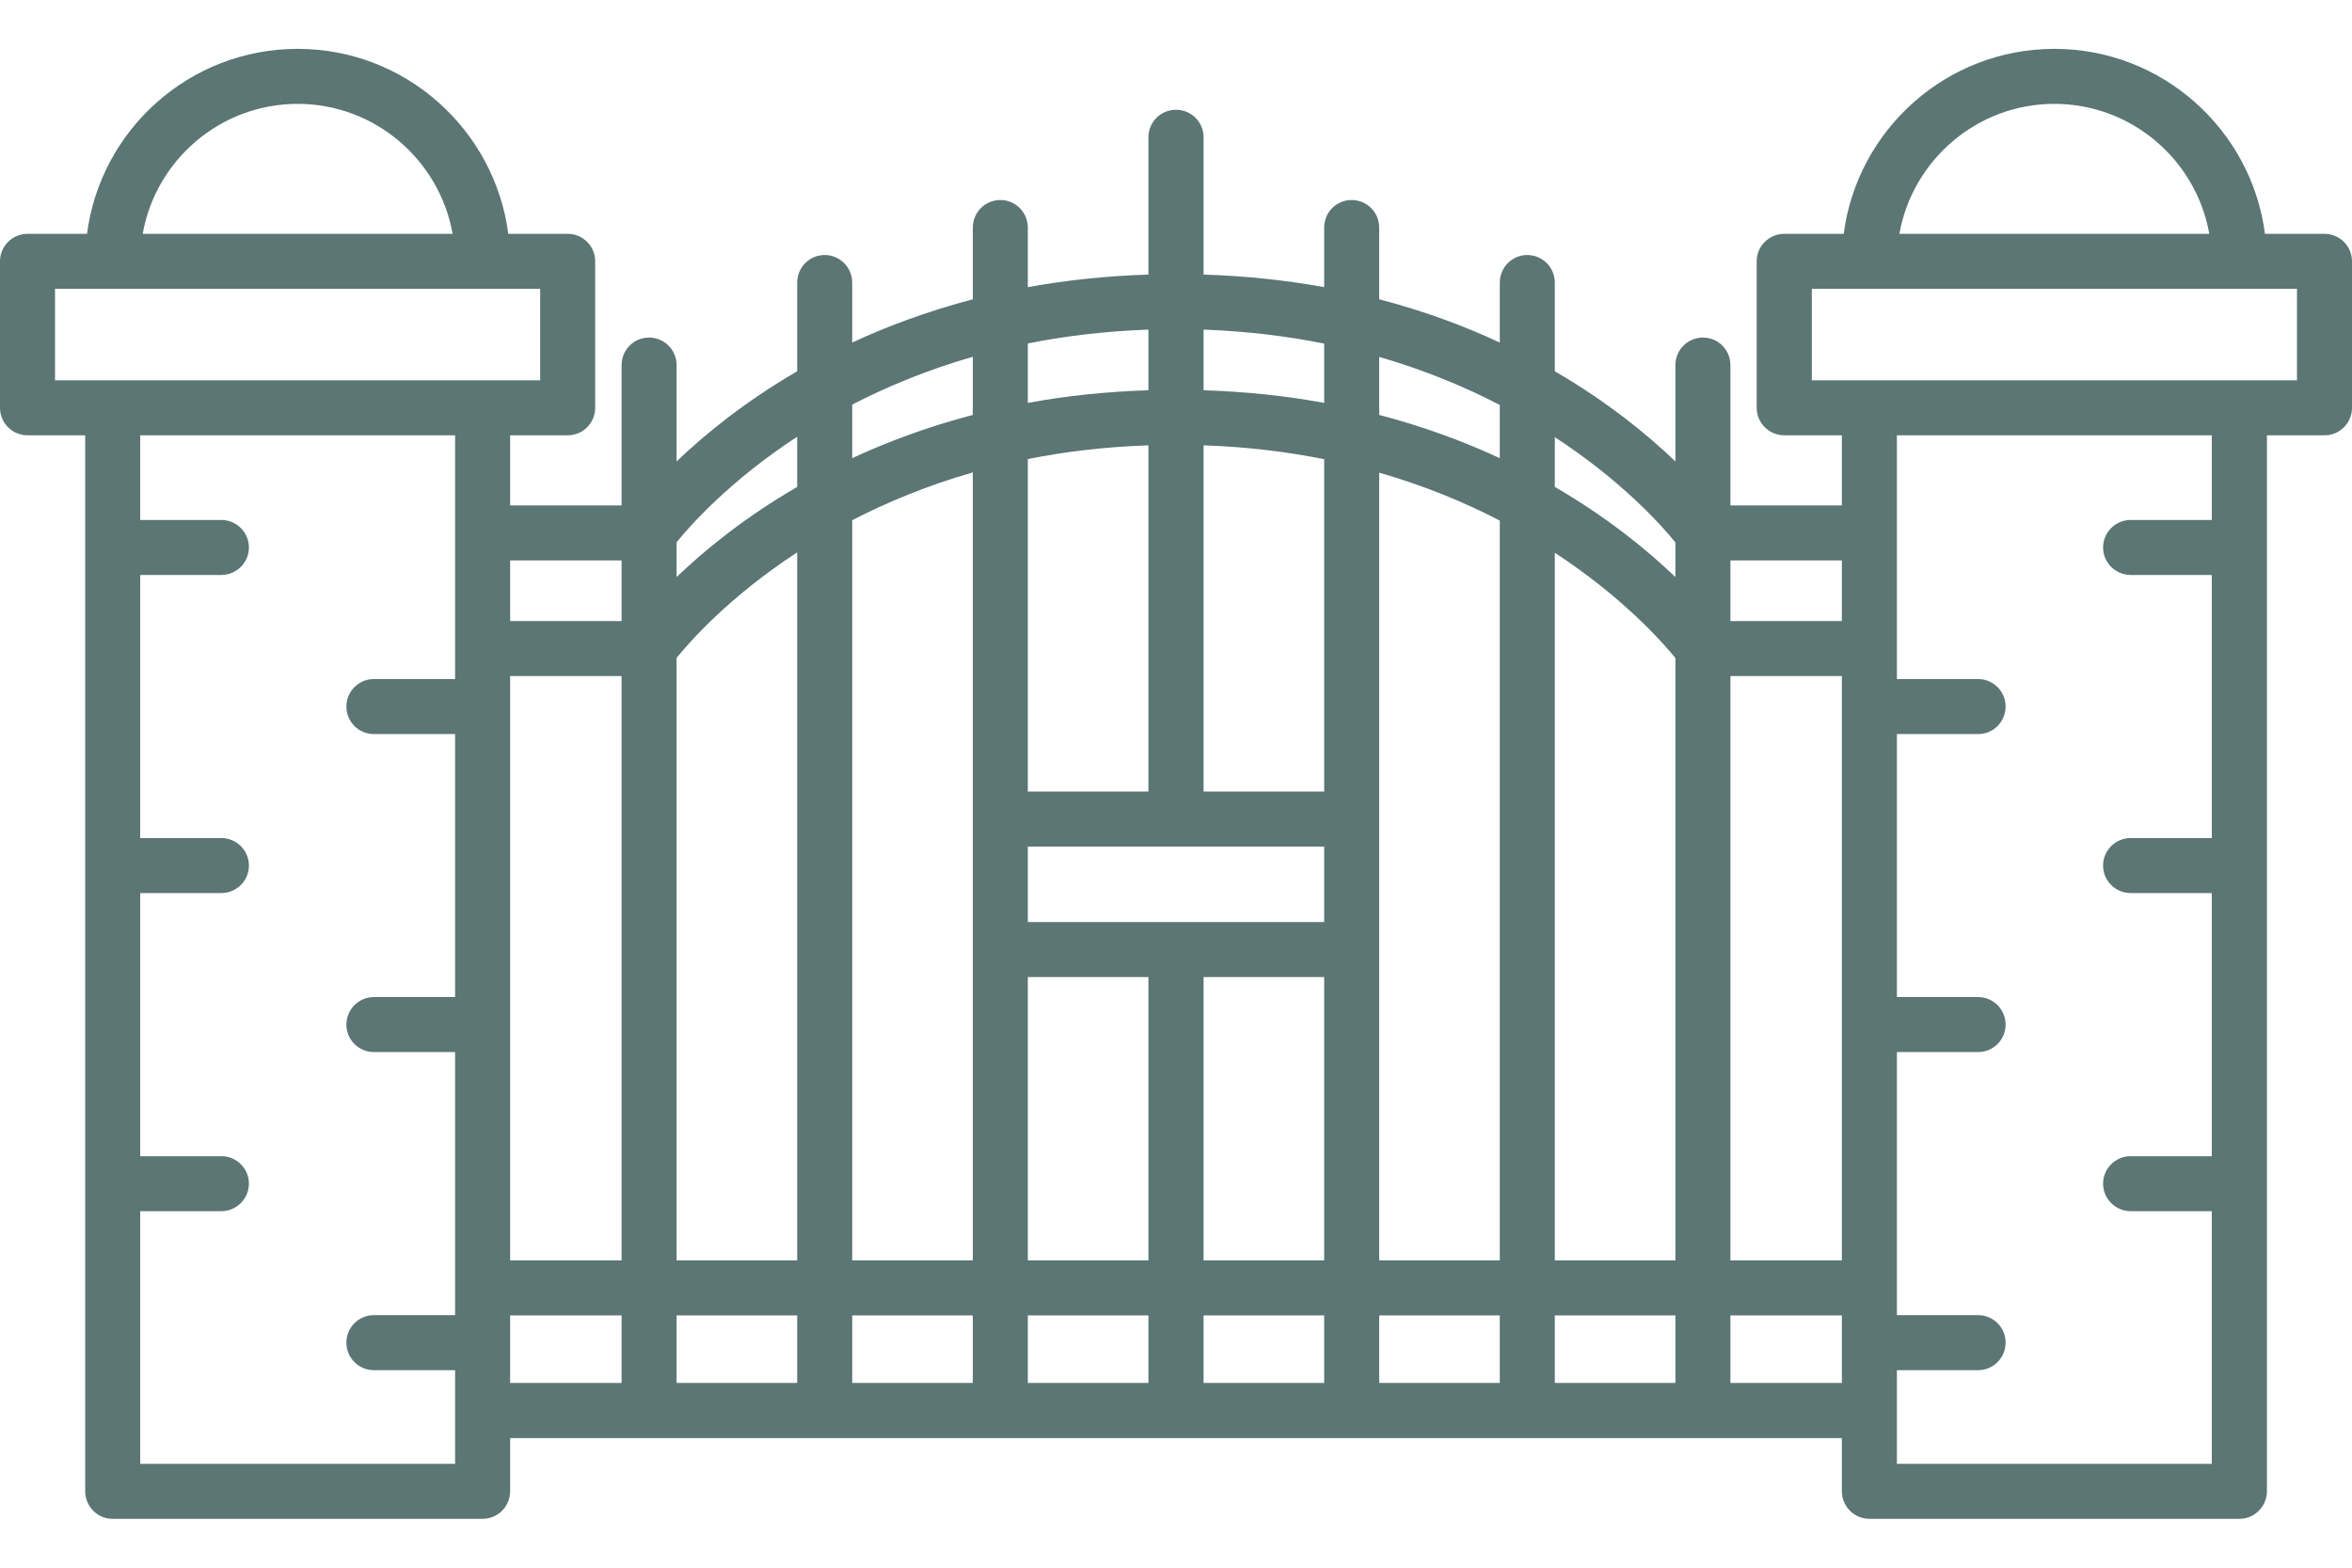 <svg width="18" height="12" viewBox="0 0 18 12" fill="none" xmlns="http://www.w3.org/2000/svg">
<path d="M17.789 1.79H17.334C17.23 0.992 16.547 0.374 15.722 0.374C14.897 0.374 14.214 0.992 14.11 1.79H13.655C13.539 1.79 13.444 1.884 13.444 2V3.121C13.444 3.238 13.539 3.332 13.655 3.332H14.096V3.869H13.243V2.795C13.243 2.678 13.149 2.584 13.033 2.584C12.916 2.584 12.822 2.678 12.822 2.795V3.532C12.608 3.327 12.302 3.076 11.899 2.842V2.163C11.899 2.047 11.805 1.952 11.688 1.952C11.572 1.952 11.478 2.047 11.478 2.163V2.622C11.205 2.495 10.898 2.38 10.555 2.291V1.742C10.555 1.625 10.461 1.531 10.344 1.531C10.228 1.531 10.134 1.625 10.134 1.742V2.198C9.848 2.146 9.54 2.112 9.211 2.102V1.05C9.211 0.934 9.116 0.84 9 0.84C8.884 0.84 8.789 0.934 8.789 1.05V2.102C8.46 2.112 8.153 2.146 7.866 2.198V1.742C7.866 1.626 7.772 1.531 7.656 1.531C7.539 1.531 7.445 1.626 7.445 1.742V2.291C7.103 2.381 6.795 2.495 6.522 2.622V2.163C6.522 2.047 6.428 1.952 6.311 1.952C6.195 1.952 6.101 2.047 6.101 2.163V2.842C5.698 3.076 5.392 3.327 5.178 3.532V2.795C5.178 2.678 5.084 2.584 4.967 2.584C4.851 2.584 4.757 2.678 4.757 2.795V3.869H3.904V3.332H4.345C4.461 3.332 4.555 3.238 4.555 3.121V2C4.555 1.884 4.461 1.79 4.345 1.79H3.89C3.786 0.992 3.103 0.374 2.278 0.374C1.452 0.374 0.769 0.992 0.666 1.79H0.211C0.094 1.79 0 1.884 0 2V3.121C0 3.238 0.094 3.332 0.211 3.332H0.652V11.415C0.652 11.531 0.746 11.626 0.862 11.626H3.693C3.81 11.626 3.904 11.531 3.904 11.415V11.008H14.096V11.415C14.096 11.531 14.19 11.626 14.307 11.626H17.138C17.254 11.626 17.349 11.531 17.349 11.415V3.332H17.79C17.906 3.332 18 3.238 18 3.121V2C18 1.884 17.906 1.79 17.789 1.79ZM2.278 0.795C2.87 0.795 3.364 1.226 3.464 1.79H1.092C1.192 1.226 1.685 0.795 2.278 0.795ZM3.483 5.198H2.861C2.745 5.198 2.651 5.292 2.651 5.408C2.651 5.525 2.745 5.619 2.861 5.619H3.483V7.632H2.861C2.745 7.632 2.651 7.727 2.651 7.843C2.651 7.959 2.745 8.053 2.861 8.053H3.483V10.067H2.861C2.745 10.067 2.651 10.161 2.651 10.277C2.651 10.394 2.745 10.488 2.861 10.488H3.483V11.205H1.073V9.271H1.694C1.81 9.271 1.905 9.176 1.905 9.06C1.905 8.944 1.81 8.85 1.694 8.85H1.073V6.836H1.694C1.81 6.836 1.905 6.742 1.905 6.626C1.905 6.509 1.81 6.415 1.694 6.415H1.073V4.401H1.694C1.81 4.401 1.905 4.307 1.905 4.191C1.905 4.075 1.81 3.98 1.694 3.98H1.073V3.332H3.483L3.483 5.198ZM0.421 2.911V2.211H4.134V2.911H0.421ZM4.757 10.586H3.904V10.069H4.757V10.586H4.757ZM4.757 9.648H3.904V5.175H4.757V9.648H4.757ZM4.757 4.754H3.904V4.29H4.757V4.754H4.757ZM6.101 10.586H5.178V10.069H6.101V10.586ZM6.101 9.648H5.178V5.036C5.279 4.911 5.582 4.567 6.101 4.228V9.648ZM6.101 3.727C5.698 3.961 5.392 4.212 5.178 4.417V4.151C5.279 4.026 5.582 3.682 6.101 3.343V3.727ZM9.211 2.523C9.542 2.535 9.849 2.573 10.134 2.63V3.084C9.848 3.031 9.54 2.998 9.211 2.987V2.523ZM10.134 3.515V6.059H9.211V3.409C9.542 3.42 9.849 3.458 10.134 3.515ZM10.134 7.058H7.866V6.48H10.134V7.058ZM7.866 2.629C8.151 2.572 8.458 2.535 8.789 2.523V2.987C8.46 2.998 8.153 3.031 7.866 3.084V2.629ZM8.789 3.409V6.059H7.866V3.514C8.15 3.457 8.458 3.42 8.789 3.409ZM6.522 3.097C6.789 2.959 7.097 2.831 7.445 2.731V3.176C7.103 3.266 6.795 3.38 6.522 3.507V3.097ZM7.445 10.586H6.522V10.069H7.445V10.586ZM7.445 9.648H6.522V3.982C6.789 3.844 7.097 3.716 7.445 3.616V9.648ZM8.789 10.586H7.866V10.069H8.789V10.586ZM7.866 9.648V7.479H8.789V9.648H7.866ZM10.134 10.586H9.211V10.069H10.134V10.586ZM9.211 9.648V7.479H10.134V9.648H9.211ZM11.478 10.586H10.555V10.069H11.478V10.586ZM11.478 9.648H10.555V3.618C10.903 3.718 11.211 3.846 11.478 3.985V9.648ZM11.478 3.507C11.205 3.38 10.898 3.266 10.555 3.176V2.732C10.903 2.833 11.211 2.961 11.478 3.1V3.507ZM12.822 10.586H11.899V10.069H12.822V10.586ZM12.822 9.648H11.899V4.231C12.417 4.57 12.72 4.912 12.822 5.037V9.648ZM12.822 4.417C12.608 4.212 12.302 3.961 11.899 3.727V3.346C12.417 3.684 12.72 4.026 12.822 4.152V4.417ZM14.096 10.586H13.243V10.069H14.096V10.586ZM14.096 9.648H13.243V5.175H14.096V9.648ZM14.096 4.754H13.243V4.29H14.096V4.754ZM15.722 0.795C16.315 0.795 16.808 1.226 16.908 1.79H14.536C14.636 1.226 15.13 0.795 15.722 0.795ZM16.927 3.98H16.306C16.19 3.98 16.095 4.075 16.095 4.191C16.095 4.307 16.19 4.401 16.306 4.401H16.927V6.415H16.306C16.19 6.415 16.095 6.509 16.095 6.626C16.095 6.742 16.19 6.836 16.306 6.836H16.927V8.85H16.306C16.19 8.85 16.095 8.944 16.095 9.06C16.095 9.176 16.19 9.271 16.306 9.271H16.927V11.205H14.517V10.488H15.139C15.255 10.488 15.349 10.394 15.349 10.277C15.349 10.161 15.255 10.067 15.139 10.067H14.517V8.053H15.139C15.255 8.053 15.349 7.959 15.349 7.843C15.349 7.727 15.255 7.632 15.139 7.632H14.517V5.619H15.139C15.255 5.619 15.349 5.525 15.349 5.408C15.349 5.292 15.255 5.198 15.139 5.198H14.517V3.332H16.927V3.98ZM17.579 2.911H13.866V2.211H17.579V2.911Z" fill="#5B7674"/>
</svg>
